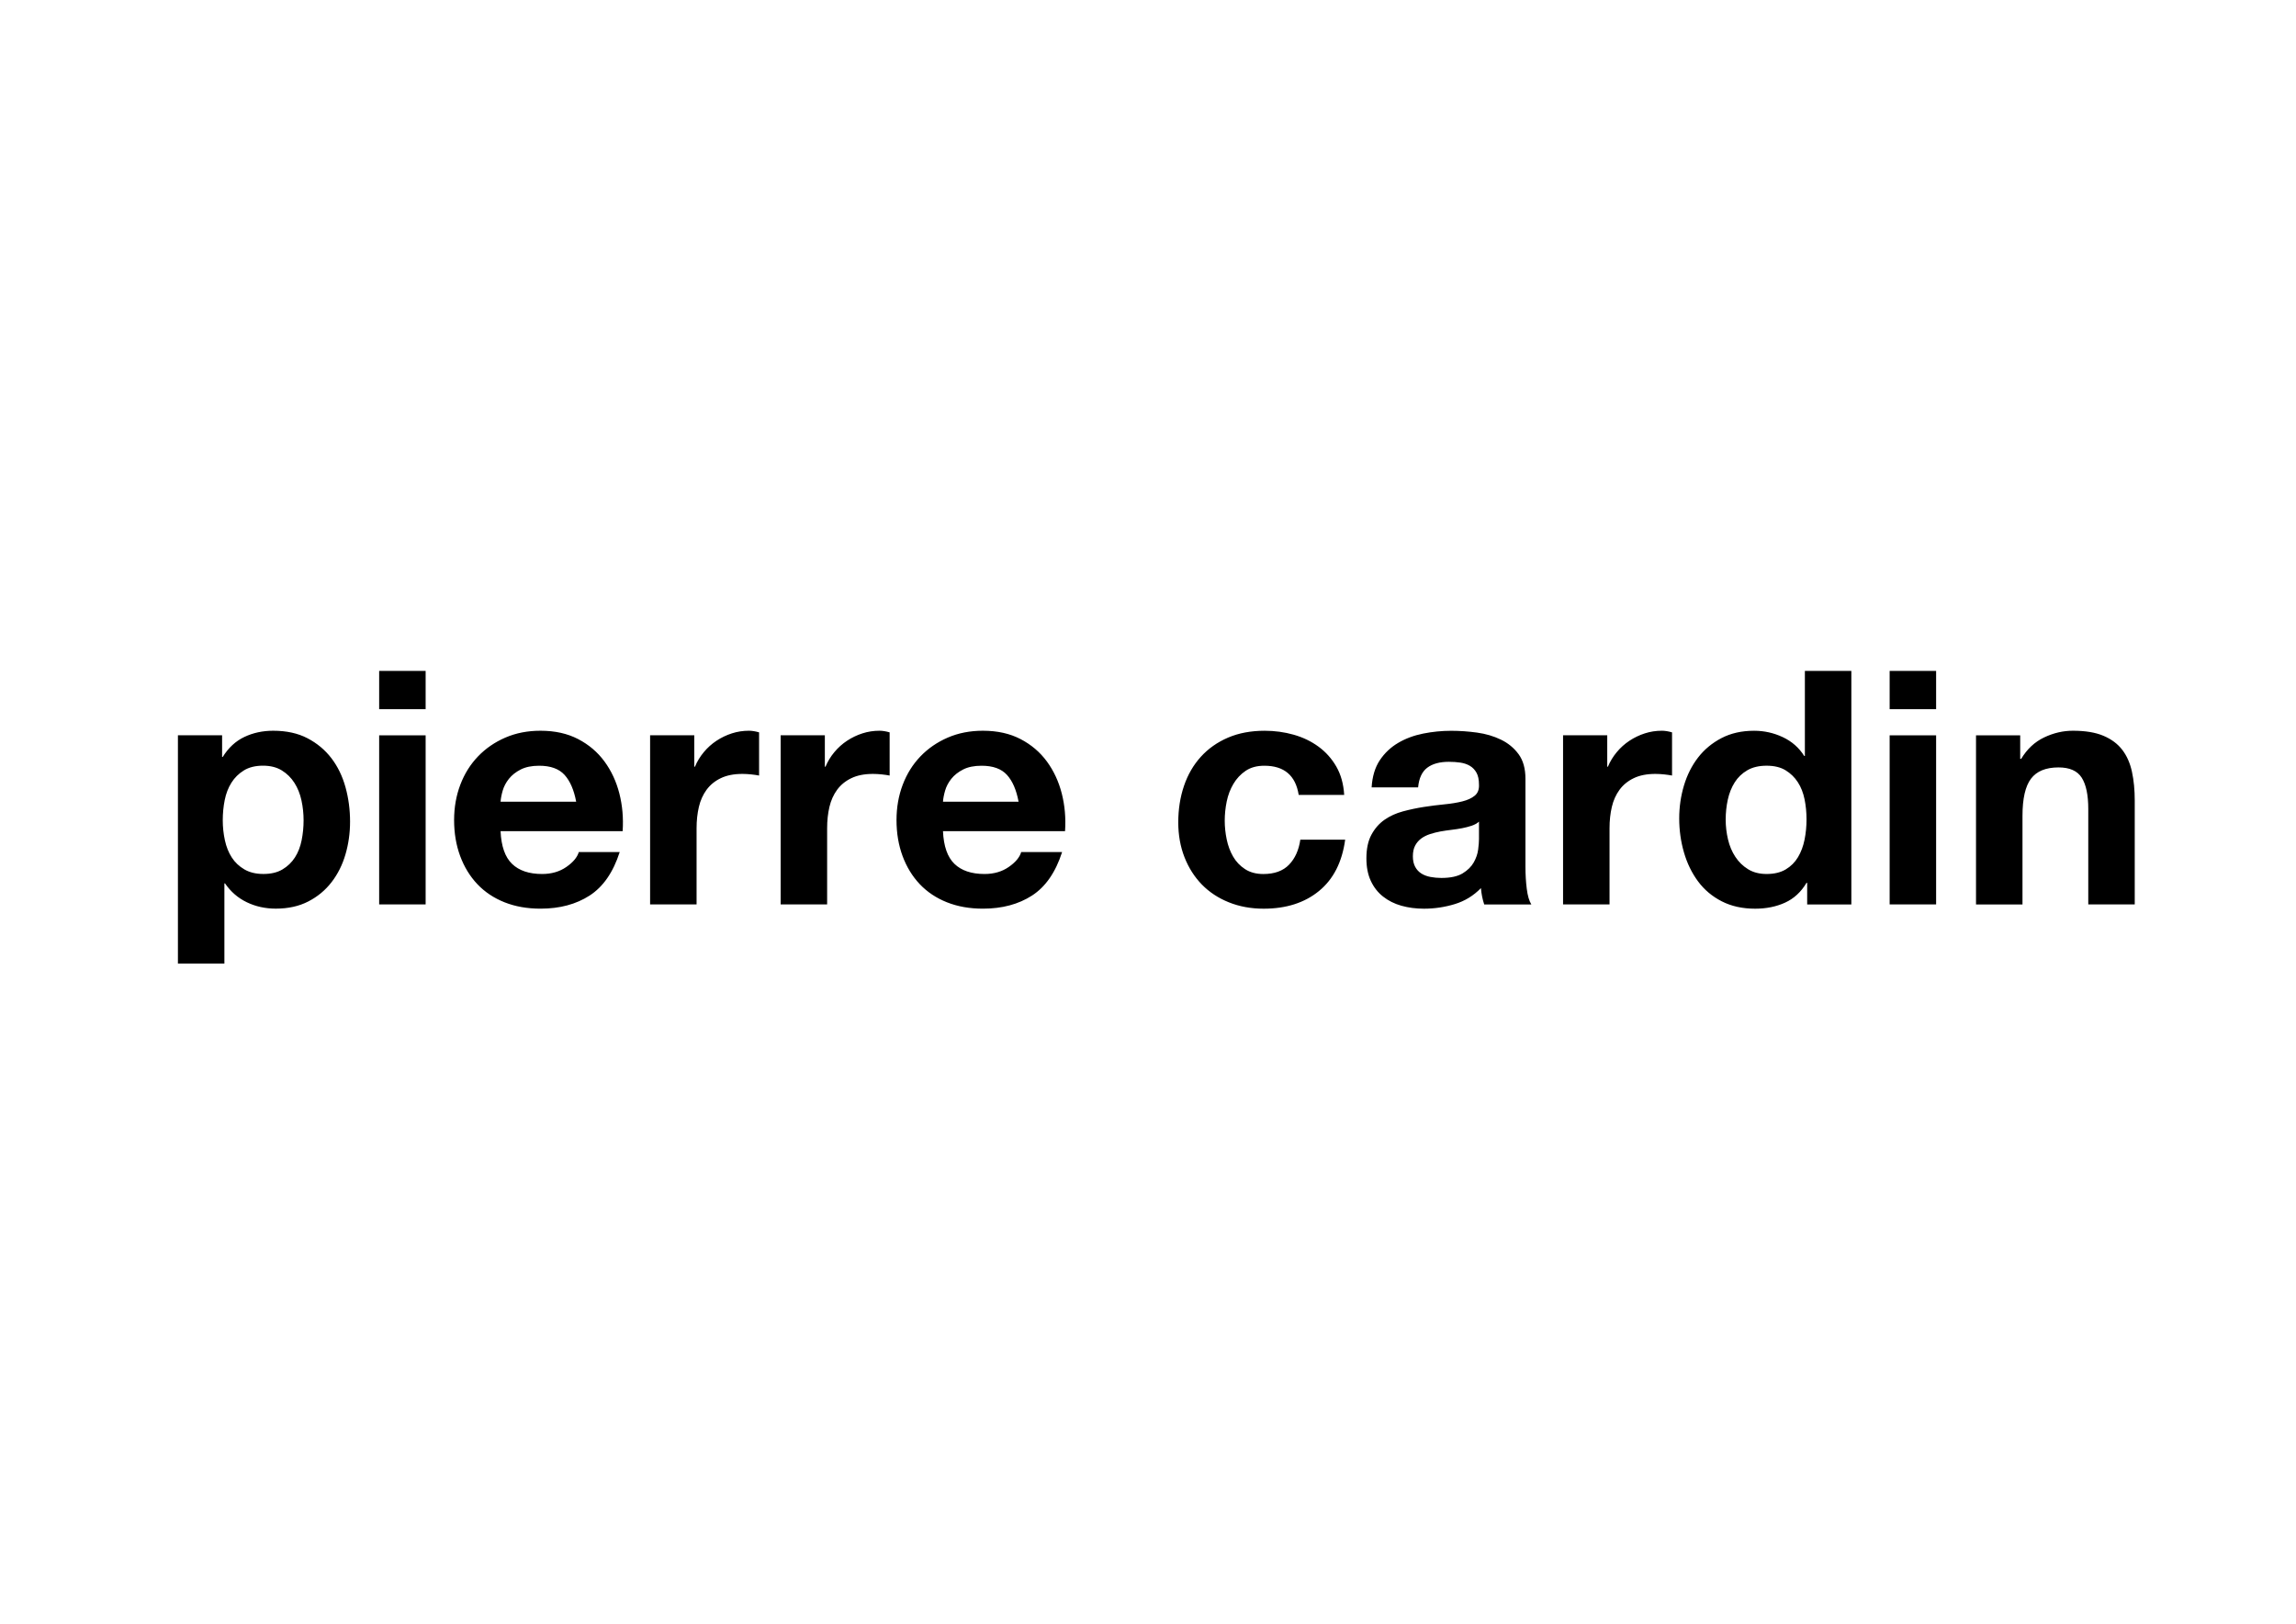 <?xml version="1.0" encoding="utf-8"?>
<!-- Generator: Adobe Illustrator 27.3.1, SVG Export Plug-In . SVG Version: 6.00 Build 0)  -->
<svg version="1.1" id="Layer_1" xmlns="http://www.w3.org/2000/svg" xmlns:xlink="http://www.w3.org/1999/xlink" x="0px" y="0px"
	 viewBox="0 0 841.89 595.28" style="enable-background:new 0 0 841.89 595.28;" xml:space="preserve">
<g>
	<path d="M740.76,269.58v8.63h0.36c2.16-3.6,4.96-6.21,8.4-7.85c3.44-1.64,6.96-2.46,10.56-2.46c4.56,0,8.3,0.62,11.22,1.86
		c2.92,1.24,5.22,2.96,6.9,5.16s2.86,4.88,3.54,8.03c0.68,3.16,1.02,6.66,1.02,10.5v38.13h-17.04v-35.01c0-5.12-0.8-8.93-2.4-11.45
		c-1.6-2.52-4.44-3.77-8.52-3.77c-4.64,0-8,1.38-10.08,4.13c-2.08,2.76-3.12,7.3-3.12,13.61v32.5h-17.04v-62H740.76z M709.93,331.57
		h-17.04v-61.99h17.04V331.57z M692.89,245.96h17.04v14.03h-17.04V245.96z M662.41,323.66c-2,3.36-4.62,5.78-7.86,7.26
		c-3.24,1.48-6.9,2.22-10.98,2.22c-4.64,0-8.72-0.9-12.24-2.7c-3.52-1.8-6.42-4.24-8.7-7.32c-2.28-3.08-4-6.61-5.16-10.61
		c-1.16-4-1.74-8.15-1.74-12.47c0-4.16,0.58-8.17,1.74-12.05c1.16-3.87,2.88-7.29,5.16-10.25c2.28-2.95,5.14-5.33,8.58-7.13
		c3.44-1.8,7.44-2.7,12-2.7c3.68,0,7.18,0.78,10.5,2.34c3.32,1.56,5.94,3.86,7.86,6.9h0.24v-31.18h17.04v85.62h-16.2v-7.92H662.41z
		 M661.69,293.02c-0.48-2.36-1.3-4.44-2.46-6.24c-1.16-1.8-2.66-3.25-4.5-4.38c-1.84-1.12-4.16-1.68-6.96-1.68
		c-2.8,0-5.16,0.56-7.08,1.68c-1.92,1.12-3.46,2.6-4.62,4.44c-1.16,1.84-2,3.94-2.52,6.3c-0.52,2.36-0.78,4.81-0.78,7.37
		c0,2.4,0.28,4.8,0.84,7.2c0.56,2.4,1.46,4.54,2.7,6.42c1.24,1.88,2.8,3.4,4.68,4.55c1.88,1.16,4.14,1.74,6.78,1.74
		c2.8,0,5.14-0.56,7.02-1.68c1.88-1.12,3.38-2.62,4.5-4.5c1.12-1.88,1.92-4.02,2.4-6.42c0.48-2.4,0.72-4.87,0.72-7.43
		C662.41,297.84,662.17,295.38,661.69,293.02 M589.34,269.58v11.51h0.24c0.8-1.92,1.88-3.7,3.24-5.33c1.36-1.64,2.92-3.04,4.68-4.2
		c1.76-1.16,3.64-2.06,5.64-2.7c1.99-0.64,4.08-0.96,6.24-0.96c1.12,0,2.36,0.2,3.72,0.6v15.83c-0.8-0.16-1.76-0.3-2.88-0.42
		c-1.12-0.12-2.2-0.18-3.24-0.18c-3.12,0-5.76,0.52-7.92,1.56c-2.16,1.04-3.9,2.46-5.22,4.26c-1.32,1.8-2.26,3.9-2.82,6.29
		c-0.56,2.4-0.84,5-0.84,7.79v27.94h-17.04v-62H589.34z M542.31,307.59c0,0.96-0.1,2.24-0.3,3.84c-0.2,1.6-0.74,3.18-1.62,4.74
		c-0.88,1.56-2.24,2.9-4.08,4.02c-1.84,1.12-4.44,1.68-7.8,1.68c-1.36,0-2.68-0.12-3.96-0.36c-1.28-0.24-2.4-0.66-3.36-1.26
		c-0.96-0.6-1.72-1.42-2.28-2.46c-0.56-1.04-0.84-2.32-0.84-3.84c0-1.6,0.28-2.92,0.84-3.96c0.56-1.04,1.3-1.9,2.22-2.58
		c0.92-0.68,2-1.22,3.24-1.62c1.24-0.4,2.5-0.72,3.78-0.96c1.36-0.24,2.72-0.44,4.08-0.6c1.36-0.16,2.66-0.36,3.9-0.6
		c1.24-0.24,2.4-0.54,3.48-0.9c1.08-0.36,1.98-0.86,2.7-1.5V307.59z M519.99,288.64c0.32-3.35,1.44-5.75,3.36-7.19
		c1.92-1.44,4.56-2.16,7.92-2.16c1.52,0,2.94,0.1,4.26,0.3c1.32,0.2,2.48,0.6,3.48,1.2c1,0.6,1.8,1.44,2.4,2.52
		c0.6,1.08,0.9,2.54,0.9,4.38c0.08,1.76-0.44,3.1-1.56,4.02c-1.12,0.92-2.64,1.62-4.56,2.1c-1.92,0.48-4.12,0.84-6.6,1.08
		c-2.48,0.24-5,0.56-7.56,0.96c-2.56,0.4-5.1,0.94-7.62,1.62c-2.52,0.68-4.76,1.7-6.72,3.06c-1.96,1.36-3.56,3.18-4.8,5.46
		c-1.24,2.28-1.86,5.18-1.86,8.69c0,3.19,0.54,5.96,1.62,8.27c1.08,2.32,2.58,4.24,4.5,5.75c1.92,1.52,4.16,2.64,6.72,3.36
		c2.56,0.72,5.32,1.08,8.28,1.08c3.84,0,7.6-0.56,11.28-1.68c3.68-1.12,6.88-3.08,9.6-5.87c0.08,1.04,0.22,2.06,0.42,3.06
		c0.2,1,0.46,1.98,0.78,2.94h17.28c-0.8-1.28-1.36-3.2-1.68-5.76c-0.32-2.56-0.48-5.23-0.48-8.03v-32.26c0-3.76-0.84-6.77-2.52-9.05
		c-1.68-2.28-3.84-4.06-6.48-5.33c-2.64-1.28-5.56-2.14-8.76-2.58c-3.2-0.44-6.36-0.66-9.48-0.66c-3.44,0-6.86,0.34-10.26,1.02
		c-3.4,0.68-6.46,1.82-9.18,3.42c-2.72,1.6-4.96,3.72-6.72,6.35c-1.76,2.64-2.76,5.96-3,9.95H519.99z M463.6,280.73
		c-2.72,0-5,0.62-6.84,1.86c-1.84,1.24-3.34,2.84-4.5,4.8c-1.16,1.96-1.98,4.12-2.46,6.48c-0.48,2.36-0.72,4.7-0.72,7.01
		c0,2.24,0.24,4.52,0.72,6.84c0.48,2.32,1.26,4.42,2.34,6.29c1.08,1.88,2.54,3.42,4.38,4.62c1.84,1.2,4.08,1.8,6.72,1.8
		c4.08,0,7.22-1.14,9.42-3.42c2.2-2.28,3.58-5.33,4.14-9.17h16.44c-1.12,8.23-4.32,14.51-9.6,18.82
		c-5.28,4.32-12.04,6.48-20.28,6.48c-4.64,0-8.9-0.78-12.78-2.34c-3.88-1.56-7.18-3.74-9.9-6.53c-2.72-2.8-4.84-6.13-6.36-10.01
		c-1.52-3.88-2.28-8.14-2.28-12.77c0-4.8,0.7-9.25,2.1-13.37c1.4-4.12,3.46-7.67,6.18-10.67c2.72-3,6.04-5.34,9.96-7.02
		c3.92-1.68,8.4-2.52,13.44-2.52c3.68,0,7.22,0.48,10.62,1.44c3.4,0.96,6.44,2.42,9.12,4.38c2.68,1.96,4.86,4.4,6.54,7.32
		c1.68,2.92,2.64,6.38,2.88,10.37h-16.68C475.07,284.29,470.87,280.73,463.6,280.73 M349.97,316.7c2.56,2.48,6.24,3.72,11.04,3.72
		c3.44,0,6.4-0.86,8.88-2.58c2.48-1.72,4-3.54,4.56-5.46h15c-2.4,7.44-6.08,12.75-11.04,15.95c-4.96,3.2-10.96,4.8-18,4.8
		c-4.88,0-9.28-0.78-13.2-2.34c-3.92-1.56-7.24-3.78-9.96-6.65c-2.72-2.88-4.82-6.32-6.3-10.31c-1.48-4-2.22-8.4-2.22-13.19
		c0-4.63,0.76-8.95,2.28-12.95c1.52-4,3.68-7.45,6.48-10.37c2.8-2.92,6.14-5.22,10.02-6.9c3.88-1.68,8.18-2.52,12.9-2.52
		c5.28,0,9.88,1.02,13.8,3.06c3.92,2.04,7.14,4.78,9.66,8.21c2.52,3.44,4.34,7.36,5.46,11.75c1.12,4.4,1.52,8.99,1.2,13.79h-44.76
		C346.01,310.23,347.41,314.23,349.97,316.7 M369.23,284.09c-2.04-2.24-5.14-3.36-9.3-3.36c-2.72,0-4.98,0.46-6.78,1.38
		c-1.8,0.92-3.24,2.06-4.32,3.41c-1.08,1.36-1.84,2.8-2.28,4.32c-0.44,1.52-0.7,2.88-0.78,4.08h27.72
		C372.68,289.6,371.27,286.33,369.23,284.09 M302.45,269.58v11.51h0.24c0.8-1.92,1.88-3.7,3.24-5.33c1.36-1.64,2.92-3.04,4.68-4.2
		c1.76-1.16,3.64-2.06,5.64-2.7c2-0.64,4.08-0.96,6.24-0.96c1.12,0,2.36,0.2,3.72,0.6v15.83c-0.8-0.16-1.76-0.3-2.88-0.42
		c-1.12-0.12-2.2-0.18-3.24-0.18c-3.12,0-5.76,0.52-7.92,1.56c-2.16,1.04-3.9,2.46-5.22,4.26c-1.32,1.8-2.26,3.9-2.82,6.29
		c-0.56,2.4-0.84,5-0.84,7.79v27.94h-17.04v-62H302.45z M254.58,269.58v11.51h0.24c0.8-1.92,1.88-3.7,3.24-5.33
		c1.36-1.64,2.92-3.04,4.68-4.2c1.76-1.16,3.64-2.06,5.64-2.7c2-0.64,4.08-0.96,6.24-0.96c1.12,0,2.36,0.2,3.72,0.6v15.83
		c-0.8-0.16-1.76-0.3-2.88-0.42c-1.12-0.12-2.2-0.18-3.24-0.18c-3.12,0-5.76,0.52-7.92,1.56c-2.16,1.04-3.9,2.46-5.22,4.26
		c-1.32,1.8-2.26,3.9-2.82,6.29c-0.56,2.4-0.84,5-0.84,7.79v27.94h-17.04v-62H254.58z M187.75,316.7c2.56,2.48,6.24,3.72,11.04,3.72
		c3.44,0,6.4-0.86,8.88-2.58c2.48-1.72,4-3.54,4.56-5.46h15c-2.4,7.44-6.08,12.75-11.04,15.95c-4.96,3.2-10.96,4.8-18,4.8
		c-4.88,0-9.28-0.78-13.2-2.34c-3.92-1.56-7.24-3.78-9.96-6.65c-2.72-2.88-4.82-6.32-6.3-10.31c-1.48-4-2.22-8.4-2.22-13.19
		c0-4.63,0.76-8.95,2.28-12.95c1.52-4,3.68-7.45,6.48-10.37c2.8-2.92,6.14-5.22,10.02-6.9c3.87-1.68,8.18-2.52,12.9-2.52
		c5.28,0,9.88,1.02,13.8,3.06c3.92,2.04,7.14,4.78,9.66,8.21c2.52,3.44,4.34,7.36,5.46,11.75c1.12,4.4,1.52,8.99,1.2,13.79h-44.76
		C183.79,310.23,185.19,314.23,187.75,316.7 M207.01,284.09c-2.04-2.24-5.14-3.36-9.3-3.36c-2.72,0-4.98,0.46-6.78,1.38
		c-1.8,0.92-3.24,2.06-4.32,3.41c-1.08,1.36-1.84,2.8-2.28,4.32c-0.44,1.52-0.7,2.88-0.78,4.08h27.72
		C210.46,289.6,209.04,286.33,207.01,284.09 M156.07,331.57h-17.04v-61.99h17.04V331.57z M139.03,245.96h17.04v14.03h-17.04V245.96z
		 M81.44,269.58v7.92h0.24c2.08-3.36,4.72-5.8,7.92-7.32c3.2-1.52,6.72-2.28,10.56-2.28c4.88,0,9.08,0.92,12.6,2.76
		c3.52,1.84,6.44,4.28,8.76,7.31c2.32,3.04,4.04,6.58,5.16,10.61c1.12,4.04,1.68,8.26,1.68,12.65c0,4.16-0.56,8.15-1.68,11.99
		c-1.12,3.84-2.82,7.24-5.1,10.19c-2.28,2.96-5.12,5.32-8.52,7.07c-3.4,1.76-7.38,2.64-11.94,2.64c-3.84,0-7.38-0.78-10.62-2.34
		c-3.24-1.56-5.9-3.86-7.98-6.9h-0.24v29.38H65.24v-83.7H81.44z M103.58,318.74c1.88-1.12,3.4-2.58,4.56-4.38
		c1.16-1.8,1.98-3.9,2.46-6.3c0.48-2.4,0.72-4.83,0.72-7.32c0-2.47-0.26-4.92-0.78-7.31c-0.52-2.4-1.38-4.54-2.58-6.42
		c-1.2-1.88-2.74-3.4-4.62-4.56c-1.88-1.16-4.18-1.74-6.9-1.74c-2.8,0-5.14,0.58-7.02,1.74c-1.88,1.16-3.4,2.66-4.56,4.5
		c-1.16,1.84-1.98,3.96-2.46,6.35c-0.48,2.4-0.72,4.88-0.72,7.43c0,2.48,0.26,4.92,0.78,7.32c0.52,2.4,1.36,4.5,2.52,6.3
		c1.16,1.8,2.7,3.26,4.62,4.38c1.92,1.12,4.24,1.68,6.96,1.68C99.36,320.42,101.7,319.86,103.58,318.74"/>
</g>
</svg>
